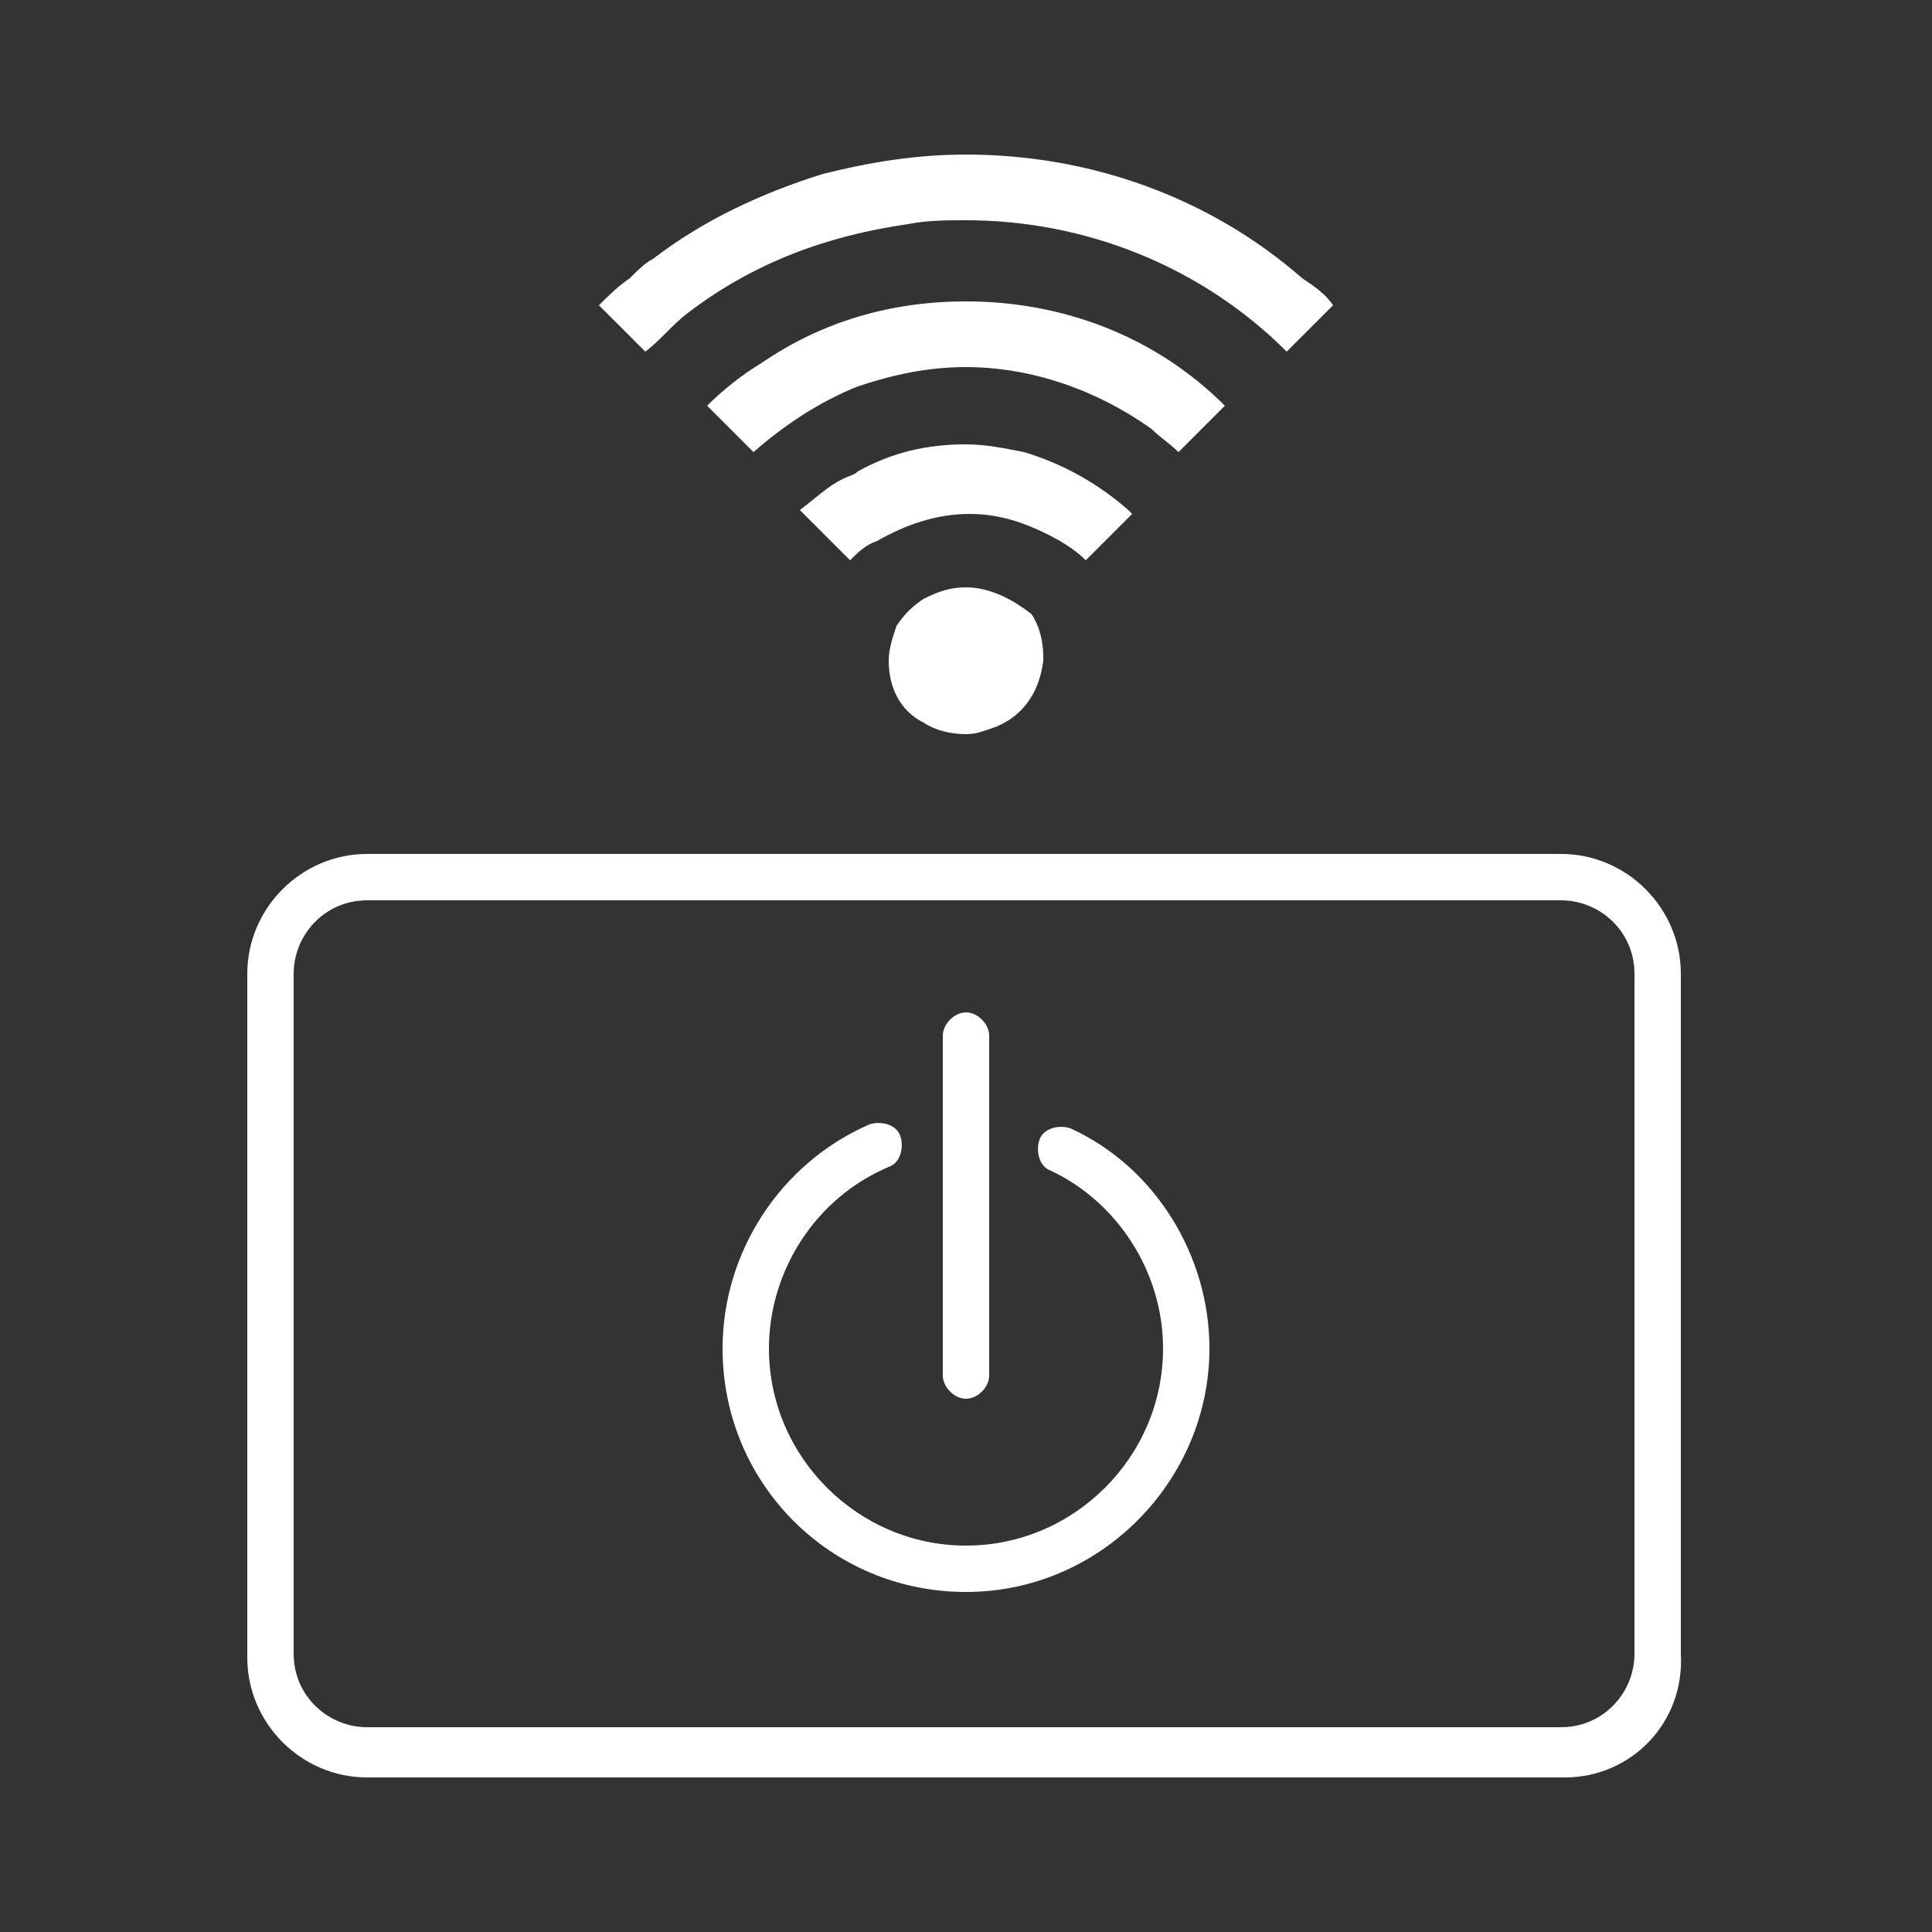 <?xml version="1.0" encoding="utf-8"?>
<!-- Generator: Adobe Illustrator 24.3.0, SVG Export Plug-In . SVG Version: 6.00 Build 0)  -->
<svg version="1.1" id="圖層_1" xmlns="http://www.w3.org/2000/svg" xmlns:xlink="http://www.w3.org/1999/xlink" x="0px" y="0px"
	 viewBox="0 0 50 50" width="50" height="50" style="enable-background:new 0 0 50 50;" xml:space="preserve">
<rect x="0" y="0" width="50" height="50" fill="#333333" stroke="none"/>
<style type="text/css">
	.st0{fill:#FFFFFF;}
</style>
<g>
	<path class="st0" d="M33.7,7.2C31.3,5.1,28.2,4,25,4c-1.3,0-2.5,0.2-3.7,0.5c-1.6,0.5-3.1,1.2-4.4,2.2c-0.2,0.1-0.4,0.3-0.6,0.5
		c-0.3,0.2-0.6,0.5-0.8,0.7l1.2,1.2c0.4-0.3,0.7-0.7,1.1-1c1.7-1.3,3.6-2,5.7-2.3c0.5-0.1,1-0.1,1.5-0.1c3.1,0,6.1,1.2,8.3,3.4
		l1.2-1.2C34.3,7.6,34,7.4,33.7,7.2z"/>
	<path class="st0" d="M26.5,11.7c-0.5-0.1-1-0.2-1.5-0.2c-1,0-1.9,0.2-2.8,0.7c-0.1,0.1-0.2,0.1-0.4,0.2c-0.4,0.2-0.7,0.5-1.1,0.8
		l0.8,0.8l0.5,0.5c0.2-0.2,0.4-0.4,0.7-0.5c0.7-0.4,1.5-0.7,2.4-0.7c0.5,0,1,0.1,1.5,0.3c0.5,0.2,1.1,0.5,1.5,0.9l0.8-0.8l0.4-0.4
		c0,0-0.1-0.1-0.1-0.1C28.4,12.5,27.5,12,26.5,11.7z"/>
	<path class="st0" d="M25,15.2c-0.4,0-0.7,0.1-1.1,0.3c-0.3,0.2-0.5,0.4-0.7,0.7c-0.1,0.3-0.2,0.6-0.2,0.9c0,0.7,0.3,1.3,0.9,1.6
		c0.3,0.2,0.7,0.3,1.1,0.3c0.3,0,0.5-0.1,0.8-0.2c0.7-0.3,1.1-0.9,1.2-1.7c0,0,0-0.1,0-0.1c0-0.4-0.1-0.8-0.3-1.1
		C26.2,15.5,25.6,15.2,25,15.2z"/>
	<path class="st0" d="M19.5,11.7c0.8-0.7,1.7-1.3,2.7-1.7C23.1,9.7,24,9.5,25,9.5c1.7,0,3.4,0.6,4.8,1.6c0.2,0.2,0.5,0.4,0.7,0.6
		l0,0l0.8-0.8l0.4-0.4c-1.8-1.8-4.2-2.7-6.7-2.7c-1.9,0-3.7,0.5-5.3,1.6c-0.5,0.3-1,0.7-1.4,1.1L19.5,11.7z"/>
	<path class="st0" d="M40.5,46H9.5c-1.7,0-3.1-1.4-3.1-3.1V25.2c0-1.7,1.4-3.1,3.1-3.1h30.9c1.7,0,3.1,1.4,3.1,3.1v17.6
		C43.6,44.6,42.2,46,40.5,46z M9.5,23.3c-1.1,0-1.9,0.9-1.9,1.9v17.6c0,1.1,0.9,1.9,1.9,1.9h30.9c1.1,0,1.9-0.9,1.9-1.9V25.2
		c0-1.1-0.9-1.9-1.9-1.9H9.5z"/>
	<path class="st0" d="M25,41.2c-3.5,0-6.3-2.8-6.3-6.3c0-2.5,1.5-4.8,3.8-5.8c0.3-0.1,0.7,0,0.8,0.3c0.1,0.3,0,0.7-0.3,0.8
		c-1.9,0.8-3.1,2.7-3.1,4.7c0,2.8,2.3,5.1,5.1,5.1c2.8,0,5.1-2.3,5.1-5.1c0-2-1.2-3.8-2.9-4.6c-0.3-0.1-0.4-0.5-0.3-0.8
		c0.1-0.3,0.5-0.4,0.8-0.3c2.2,1,3.6,3.3,3.6,5.7C31.3,38.3,28.5,41.2,25,41.2z"/>
	<path class="st0" d="M25,36.2c-0.3,0-0.6-0.3-0.6-0.6v-8.8c0-0.3,0.3-0.6,0.6-0.6s0.6,0.3,0.6,0.6v8.8C25.6,35.9,25.3,36.2,25,36.2
		z"/>
</g>
</svg>
